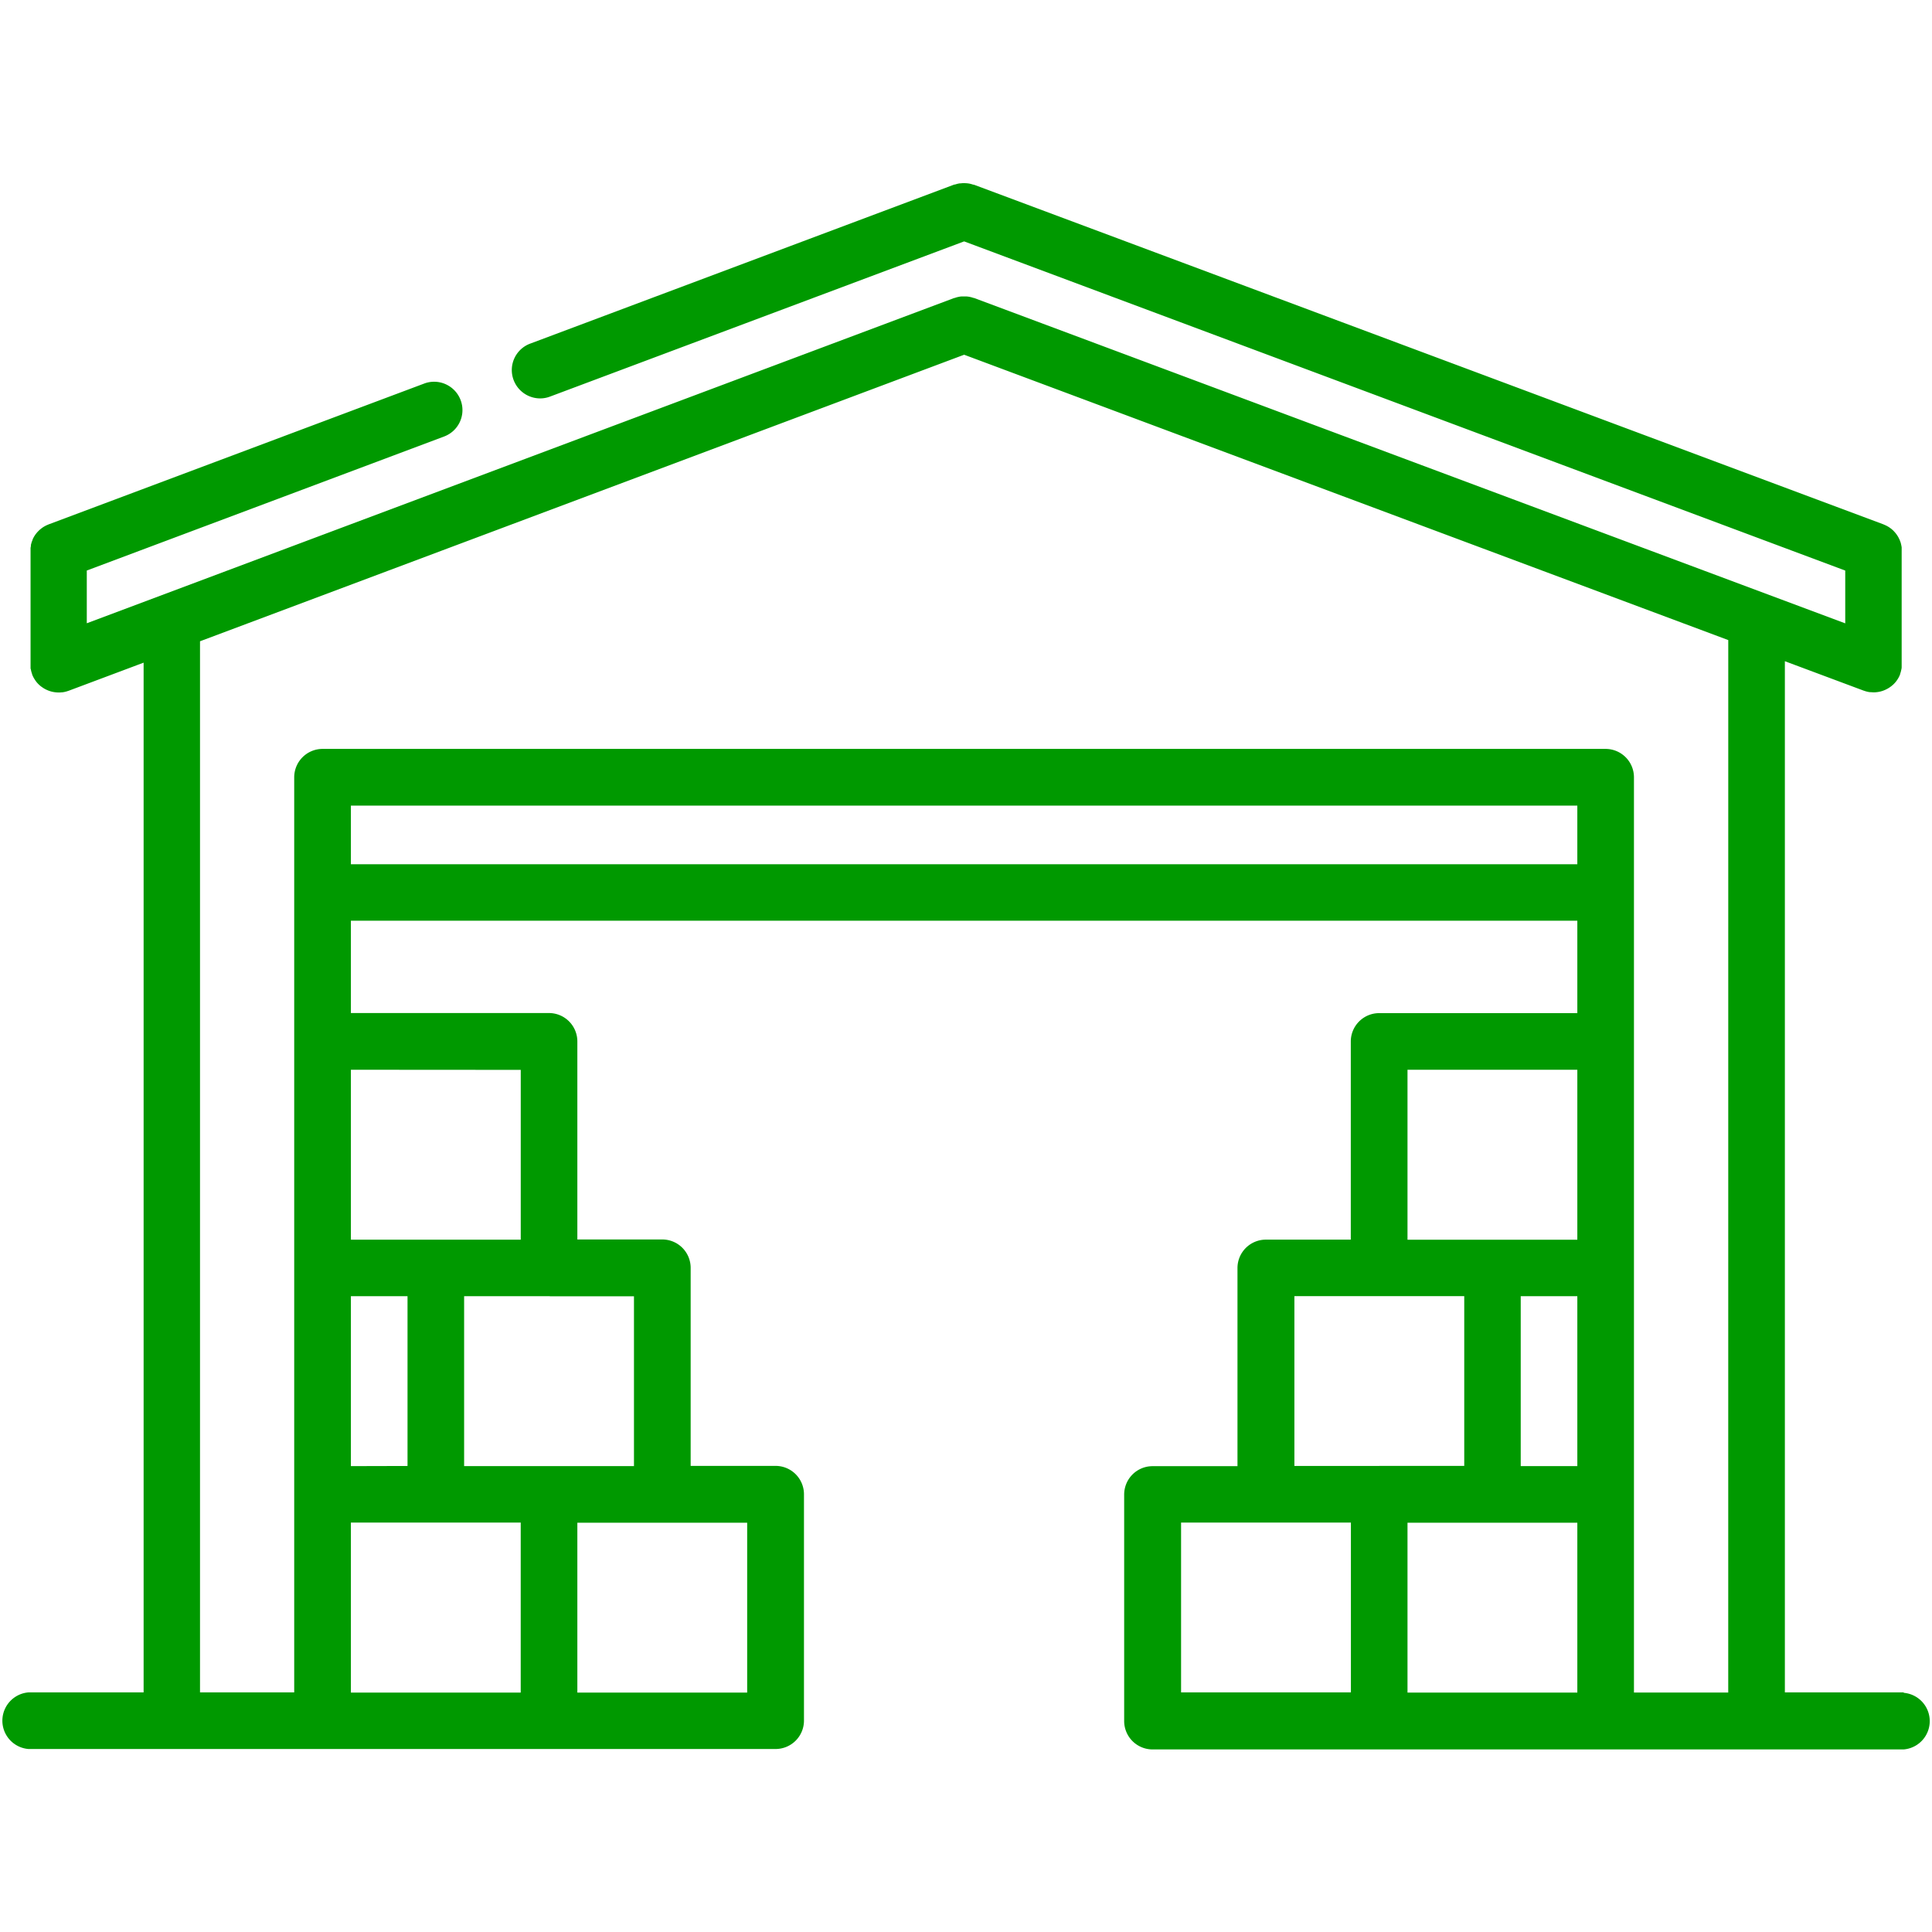 <svg id="Слой_1" data-name="Слой 1" xmlns="http://www.w3.org/2000/svg" viewBox="0 0 68.031 68.031"><defs><style>.cls-1{fill:#090;}</style></defs><title>Preview_1170px_</title><path class="cls-1" d="M67.035,59.594H62.85V23.283l2.774,1.036.023.007.049.016.046.012.043.01.065.01.026,0c.032,0,.065.005.1.005h.01a1,1,0,0,0,.123-.009l.033-.005a.974.974,0,0,0,.255-.08l.022-.011a.971.971,0,0,0,.117-.067l.007-.005a1.019,1.019,0,0,0,.1-.077l.025-.022a1.017,1.017,0,0,0,.087-.094l.017-.022a.906.906,0,0,0,.067-.1l.011-.018a1.01,1.01,0,0,0,.059-.127l0-.01.006-.02c.007-.019.013-.038.018-.058l.011-.042c0-.017.008-.033.011-.05s.006-.036.008-.054l0-.041c0-.021,0-.042,0-.063V19.384c0-.021,0-.043,0-.064l0-.038c0-.018-.005-.036-.008-.054s-.005-.03-.009-.046l-.011-.044c0-.017-.01-.035-.015-.052l-.013-.037c-.007-.018-.014-.036-.022-.054l-.017-.034c-.008-.017-.017-.034-.026-.051l-.022-.036c-.009-.014-.018-.029-.028-.043s-.02-.027-.03-.04l-.027-.034-.038-.042-.026-.028c-.014-.014-.029-.026-.043-.039l-.029-.025-.044-.033-.036-.025-.041-.025-.047-.026-.036-.017-.056-.025-.015-.007L34.3,6.506,34.262,6.5l-.028-.009a.974.974,0,0,0-.13-.031H34.1a.978.978,0,0,0-.13-.01h-.079l-.061.006-.032,0-.059.011-.035.008-.05.015L33.61,6.5l-.011,0-14.93,5.6a.993.993,0,0,0-.583,1.282,1,1,0,0,0,.933.647.981.981,0,0,0,.349-.064L33.95,8.5,64.976,20.091V21.95L34.3,10.493l-.012,0-.057-.018-.038-.011-.057-.012-.039-.007-.056-.006-.041,0h-.1l-.051,0-.047.005-.045.009-.052.011-.04.012-.056.018-.011,0L3.056,21.947V20.09l12.581-4.719a.993.993,0,0,0,.583-1.282,1,1,0,0,0-.933-.647.987.987,0,0,0-.35.064L1.71,18.466l-.018.008-.051.022-.037.018-.047.026-.04.024-.037.026-.043.033-.029.024c-.015.013-.03.027-.045.041l-.023.024c-.014.015-.029.03-.042.046l-.023.028c-.012.015-.024.03-.035.046l-.024.037c-.009.014-.018.028-.026.043s-.016.031-.024.046l-.015.029,0,.012c-.007.016-.013.033-.02.05s-.011.029-.016.043-.008.028-.012.042-.011.038-.015.057l0,.027c0,.025-.009.05-.012.075v.014c0,.03,0,.06,0,.089v4.011c0,.02,0,.041,0,.062l0,.043c0,.017,0,.034.008.052s.007.035.011.052l.01.041c.006.02.012.04.019.059l.006.02,0,.009a1,1,0,0,0,.059.127l.012.019a1.009,1.009,0,0,0,.066.1l.017.023a1.017,1.017,0,0,0,.086.093l.026.024a.979.979,0,0,0,.1.076l.008.006a1,1,0,0,0,.116.067l.023.011a.992.992,0,0,0,.254.079l.034.005a.987.987,0,0,0,.123.009h.01c.032,0,.065,0,.1-.005l.026,0,.066-.01.043-.01.046-.012.049-.016.023-.007,2.64-.99V59.594H1a1,1,0,0,0,0,1.993h26.31a1,1,0,0,0,1-1V52.618a1,1,0,0,0-1-1h-2.99V44.645a1,1,0,0,0-1-1H20.33V36.672a1,1,0,0,0-1-1H12.356V32.42H55.542v3.255H48.565a1,1,0,0,0-1,1v6.976h-2.99a1,1,0,0,0-1,1v6.977h-2.99a1,1,0,0,0-1,1v7.974a1,1,0,0,0,1,1H67.035a1,1,0,0,0,0-1.993Zm-19.466,0h-5.98V53.614h5.98Zm1-7.974h-2.99v-5.98h5.981v5.979h-2.99ZM55.542,59.6h-5.98v-5.98h5.98Zm0-7.974H53.549V45.642h1.993Zm0-7.972h-5.98V37.669h5.98ZM18.336,59.6h-5.98V53.614h5.98Zm-5.98-7.974V45.642H14.35v5.979Zm10.98,1.993H26.31v5.981H20.33v-5.98h3.006Zm-3.977-7.973h2.965v5.98H16.343V45.642h3.016Zm-1.022-7.973v5.979H12.356V37.669Zm37.205-7.241H12.356V28.368H55.542Zm5.314,29.167H57.536V27.371a1,1,0,0,0-1-1H11.36a1,1,0,0,0-1,1V59.594H7.043V22.581L33.95,12.491,60.857,22.539Z"/></svg>